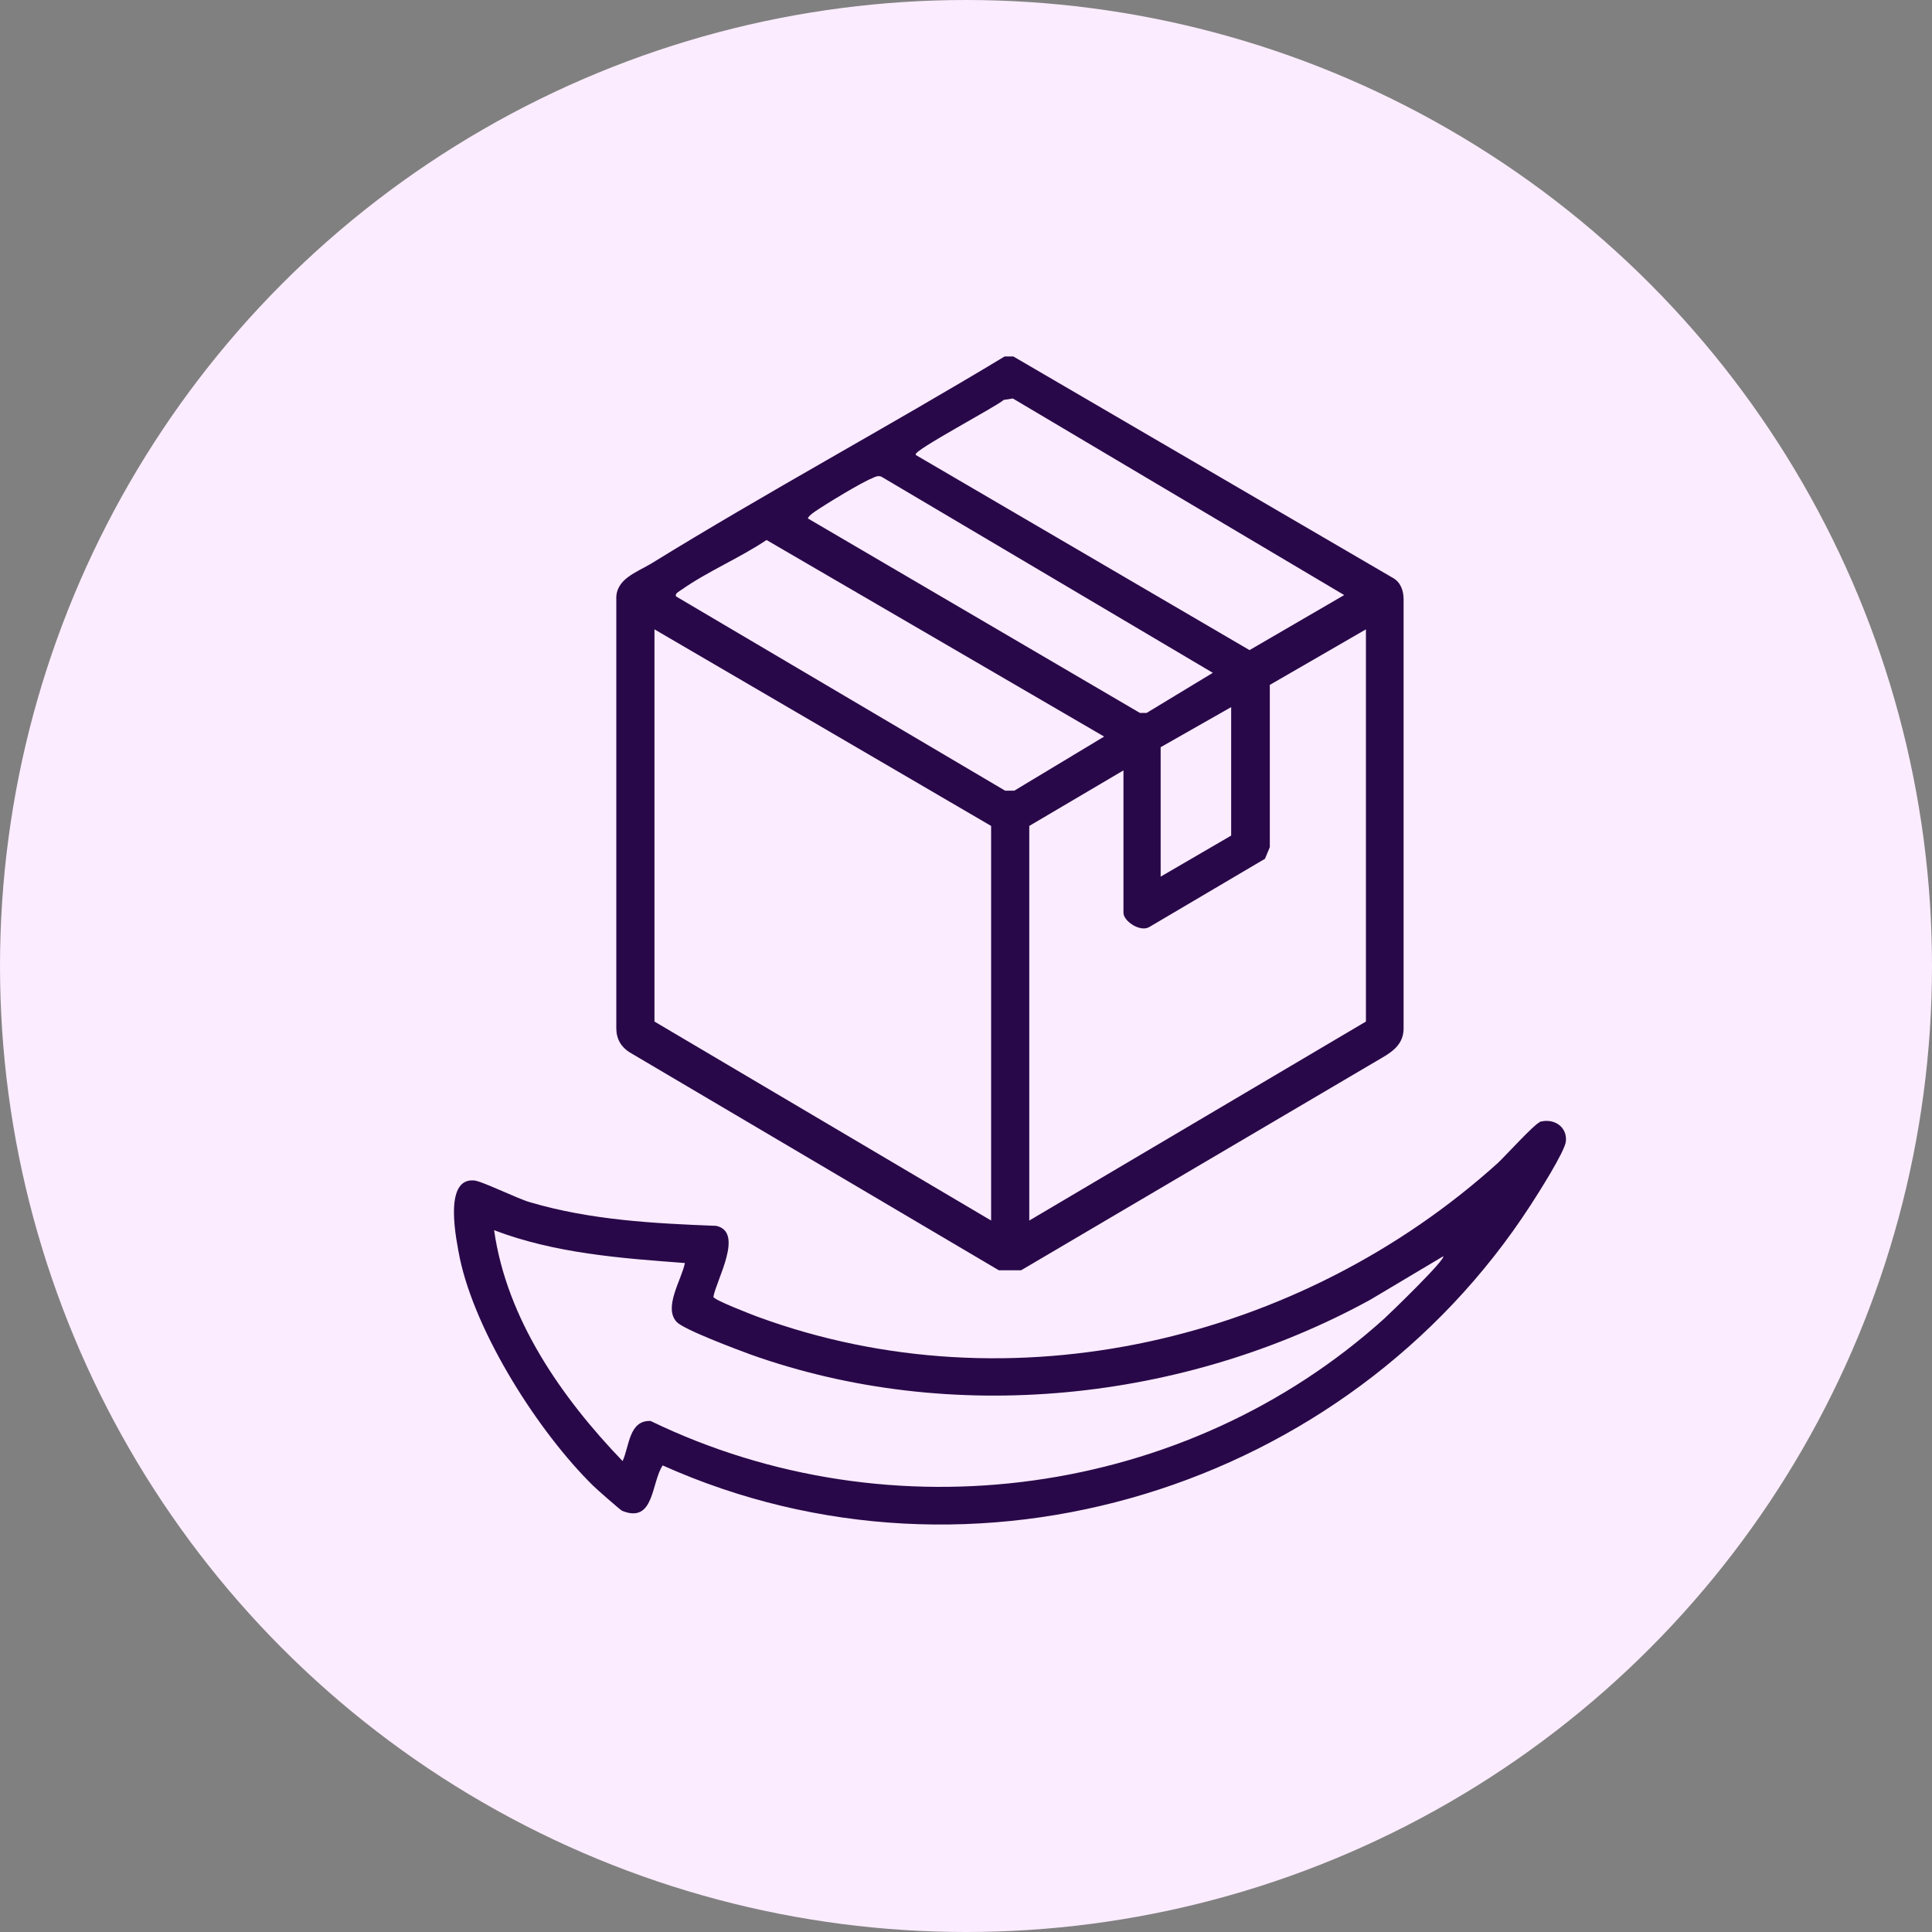 <svg viewBox="0 0 40 40" xmlns="http://www.w3.org/2000/svg" data-name="Layer 2" id="Layer_2">
  <rect x="0" y="0" width="40" height="40" fill="#808080" stroke="none"/>
  <defs>
    <style>
      .cls-1 {
        fill: #fbecff;
      }

      .cls-2 {
        fill: #290849;
      }
    </style>
  </defs>
  <g data-name="Layer 1" id="Layer_1-2">
    <g>
      <circle r="20" cy="20" cx="20" class="cls-1"></circle>
      <g>
        <path d="M20.8,7.38h.18s7.85,4.58,7.85,4.58c.17.09.23.27.23.45v8.88c0,.3-.19.46-.43.6l-7.49,4.41h-.46s-7.64-4.51-7.64-4.51c-.18-.11-.28-.28-.28-.5v-8.88c-.02-.42.42-.56.72-.74,2.4-1.48,4.9-2.83,7.32-4.29ZM18.96,9.42l6.91,4.04,1.96-1.14-6.86-4.07-.19.03c-.12.12-1.88,1.05-1.82,1.13ZM16.72,10.73l6.88,4.03h.14s1.37-.83,1.37-.83l-6.86-4.06c-.07-.03-.13,0-.19.03-.23.09-.97.54-1.2.7-.03.02-.15.11-.13.14ZM15.87,11.18c-.55.37-1.22.65-1.76,1.03-.04.03-.15.08-.11.14l6.81,4.02h.19s1.86-1.12,1.86-1.12l-6.99-4.07ZM20.52,25.27v-8.17l-6.97-4.07v8.12l6.97,4.12ZM28.28,13.03l-1.99,1.15v3.36s-.1.24-.1.24l-2.39,1.41c-.19.12-.54-.12-.54-.29v-2.95l-1.95,1.15v8.17l6.97-4.12v-8.12ZM24.03,18.15l1.46-.85v-2.66l-1.46.83v2.68Z" class="cls-2"></path>
        <path d="M31.87,23.23c.29-.09.58.09.55.4-.02.21-.58,1.09-.73,1.32-3.81,5.88-11.52,8.28-17.97,5.39-.24.36-.17,1.21-.84.94-.04-.02-.53-.45-.6-.52-1.13-1.11-2.43-3.15-2.76-4.71-.07-.36-.35-1.66.29-1.61.14,0,.91.38,1.16.45,1.25.37,2.56.44,3.86.49.58.13,0,1.12-.06,1.47.02.07.78.36.91.41,5.25,1.93,11.24.51,15.33-3.18.15-.14.76-.81.86-.84ZM14.18,26.15c-1.33-.1-2.69-.2-3.95-.68.26,1.84,1.4,3.47,2.66,4.78.14-.3.13-.85.58-.83,4.98,2.41,11.09,1.58,15.19-2.12.1-.09,1.28-1.23,1.22-1.29l-1.51.9c-3.85,2.11-8.67,2.62-12.84,1.13-.27-.1-1.37-.51-1.52-.67-.28-.3.1-.87.17-1.22Z" class="cls-2"></path>
      </g>
    </g>
  </g>
</svg>